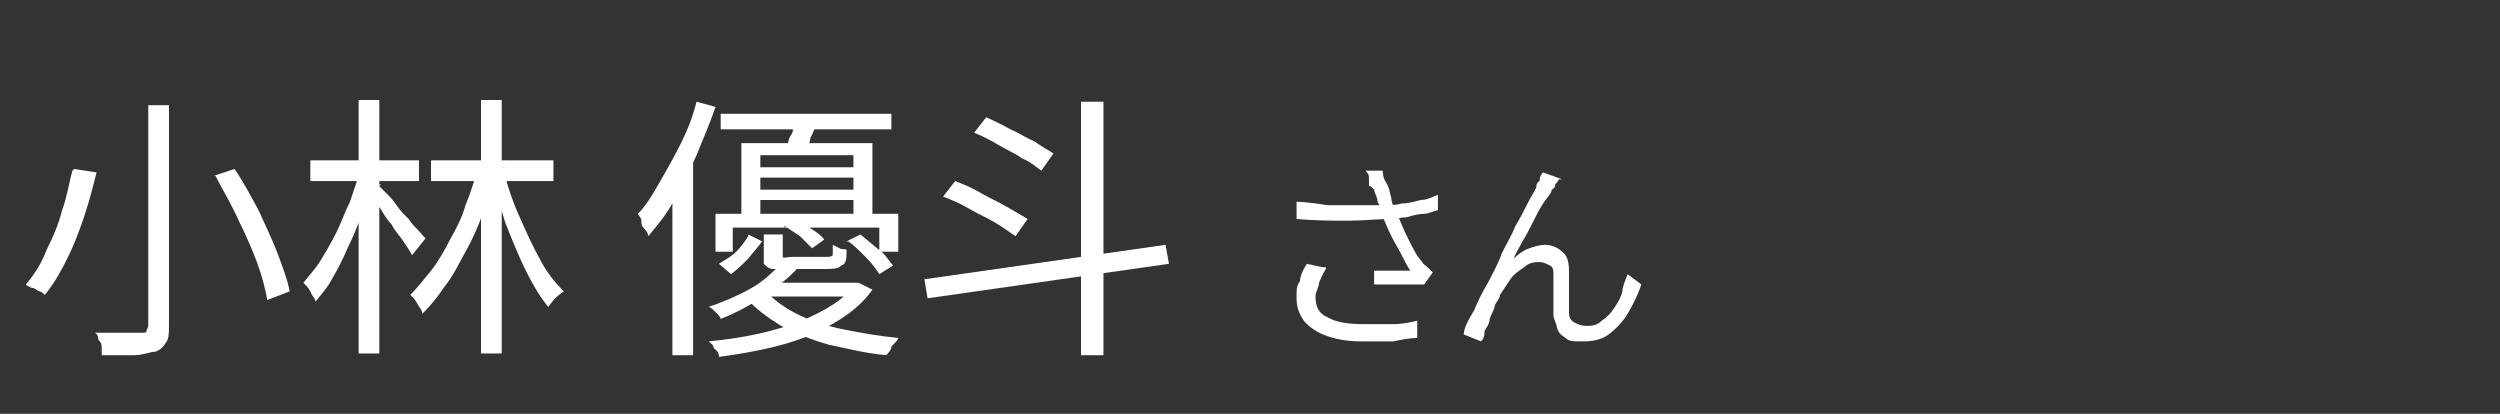 <svg height="24" viewBox="0 0 145 24" width="145" xmlns="http://www.w3.org/2000/svg" fill="#fff"><rect x="0" y="0" width="145" height="24" fill="#333333" stroke="none"/><path class="cls-3" d="M4.3,9.8l1.3.2c-.2.8-.4,1.6-.7,2.5-.3.9-.6,1.7-1,2.5s-.8,1.5-1.3,2.1c0,0-.2-.2-.3-.2s-.3-.2-.4-.2-.3-.1-.4-.2c.5-.6.9-1.2,1.2-2,.4-.8.7-1.5.9-2.3.3-.8.4-1.6.6-2.3h0ZM8.5,6.1h1.3v12.8c0,.4,0,.8-.2,1-.1.2-.3.4-.6.5-.3,0-.7.2-1.2.2h-1.9c0-.1,0-.2,0-.4,0-.2,0-.3-.2-.5,0-.1,0-.3-.2-.4h2.7c.2,0,.3,0,.3-.1s.1-.2.1-.3c0,0,0-12.8,0-12.8ZM12.4,10.2l1.2-.4c.5.7.9,1.5,1.4,2.4.4.9.8,1.7,1.1,2.5s.6,1.6.7,2.2l-1.3.5c-.1-.6-.3-1.4-.6-2.2s-.7-1.7-1.1-2.5c-.4-.9-.9-1.7-1.3-2.5h0Z"/>
    <path class="cls-3" d="M20.8,10l.8.3c-.2.7-.4,1.3-.6,2s-.5,1.4-.8,2c-.3.7-.6,1.3-.9,1.8-.3.6-.7,1-1,1.4,0-.2-.2-.3-.3-.6-.1-.2-.3-.4-.4-.5.3-.4.7-.8,1-1.3s.6-1,.9-1.6.5-1.2.8-1.8c.2-.6.4-1.2.6-1.8h-.1ZM18,9.3h6.3v1.2h-6.3v-1.2ZM20.8,5.8h1.2v14.7h-1.2V5.8ZM22,10.8s.2.2.4.4c.2.2.4.4.6.7s.4.5.7.8c.2.3.4.5.6.7s.3.4.4.4l-.8,1c-.1-.2-.3-.5-.5-.8s-.5-.6-.7-1c-.3-.3-.5-.7-.7-1s-.4-.5-.6-.7l.7-.6h-.1ZM27.8,9.8l.9.3c-.2.8-.4,1.5-.7,2.3-.3.8-.6,1.5-1,2.2s-.7,1.4-1.2,2c-.4.6-.8,1.1-1.3,1.6,0-.2-.2-.4-.3-.6-.1-.2-.3-.4-.4-.5.4-.4.8-.9,1.2-1.4s.8-1.2,1.1-1.8c.4-.7.7-1.3.9-2,.3-.7.5-1.4.7-2.1h0ZM25,9.3h7.1v1.2h-7.1s0-1.2,0-1.2ZM27.9,5.8h1.2v14.7h-1.2V5.8ZM29.2,9.8c.2.9.5,1.8.9,2.7s.8,1.8,1.2,2.5c.4.8.9,1.4,1.4,1.9,0,0-.3.2-.5.4-.2.2-.3.4-.4.5-.5-.6-.9-1.3-1.3-2.1-.4-.8-.8-1.8-1.2-2.8-.3-1-.6-2-.9-3l.9-.2h-.1Z"/>
    <path class="cls-3" d="M40.4,5.9l1.1.3c-.3.9-.7,1.8-1.1,2.8-.4.9-.9,1.8-1.3,2.6s-1,1.5-1.5,2.1c0,0,0-.2-.2-.4s-.2-.3-.2-.5-.2-.3-.2-.4c.5-.5.9-1.2,1.3-1.9.4-.7.8-1.4,1.2-2.2s.7-1.6.9-2.4ZM39.1,9.9l1.1-1.1h0v11.8h-1.2v-10.7h.1ZM49.4,16.4h.4l.8.4c-.7,1-1.8,1.8-3.3,2.5s-3.4,1.1-5.6,1.4c0-.1,0-.3-.3-.5,0-.2-.2-.3-.3-.4,2.1-.2,3.9-.6,5.4-1.2,1.4-.6,2.4-1.2,3-2v-.2h-.1ZM45.2,15.3l1.1.2c-.5.6-1.2,1.1-1.9,1.6s-1.6,1-2.6,1.4c0-.1-.2-.3-.3-.4s-.3-.3-.4-.3c.9-.3,1.8-.7,2.5-1.1s1.2-.9,1.6-1.3h0ZM41.4,12.4h10.7v2.2h-1.1v-1.4h-8.5v1.4h-1v-2.2h-.1ZM43.4,13.6l.8.4c-.2.3-.5.6-.8,1-.3.3-.6.6-1,.9l-.7-.6c.3-.2.7-.4,1-.7s.5-.6.7-.9h0ZM41.8,6.6h9.9v.9h-9.9s0-.9,0-.9ZM43,8.3h7.6v4.4h-1.1v-3.7h-5.4v3.7h-1.1v-4.4ZM44.3,16.8c.5.5,1.1,1,1.9,1.4.8.4,1.7.7,2.7.9,1,.2,2.1.4,3.2.5,0,.1-.2.3-.4.5,0,.2-.2.4-.3.5-1.2-.1-2.3-.4-3.3-.6-1.1-.3-2-.7-2.8-1.1-.8-.5-1.5-1-2.1-1.7l1-.4h0ZM43.6,9.7h6.4v.6h-6.4v-.6ZM43.6,11h6.4v.6h-6.4v-.6ZM44.6,16.4h5.1v.8h-5.9s.8-.8.8-.8ZM44.4,13.6h1v1c0,.1,0,.2,0,.3s.3,0,.5,0h2c.2,0,.3,0,.4-.1,0,0,0-.3,0-.6,0,0,.2.1.4.2s.3,0,.4.1c0,.5,0,.8-.3.9-.2.2-.5.2-.9.2h-3.1c-.2,0-.4-.2-.5-.3,0-.2,0-.4,0-.7,0,0,0-1,0-1ZM45.5,13.2l.7-.5c.3.2.6.4.9.6.3.2.6.4.7.6l-.7.5c-.2-.2-.4-.4-.7-.7-.3-.2-.6-.4-.9-.6h0ZM46,7h1.3c0,.5-.2.8-.3,1,0,.3-.2.5-.3.8l-1-.2c0-.3,0-.5.2-.8s0-.6.2-.8h-.1ZM49.1,14l.8-.4c.4.3.7.6,1.1.9.4.3.6.7.8.9l-.8.5c-.2-.3-.4-.6-.8-1s-.7-.7-1-.9h0Z"/>
    <path class="cls-3" d="M53.6,16.2l14-2,.2,1.1-14,2-.2-1.2h0ZM54.7,11.4l.7-.9c.5.2,1,.4,1.5.7s1,.5,1.5.8.9.5,1.2.7l-.7,1c-.3-.2-.7-.5-1.2-.8s-1-.5-1.5-.8-1-.5-1.5-.7ZM56.5,7.7l.7-.9c.4.2.9.4,1.4.7.5.2.9.5,1.4.7.4.3.8.5,1.1.7l-.7,1c-.3-.2-.6-.5-1.1-.7-.4-.3-.9-.5-1.4-.8s-.9-.5-1.4-.7ZM62.7,5.9h1.3v14.7h-1.3V5.9Z"/>
    <path class="cls-3" d="M75,11.7c.7,0,1.3.1,2,.2h3.3c.3,0,.7,0,1-.1.4,0,.7-.1,1.1-.2.4,0,.7-.2,1-.3v.9c-.2,0-.5.2-.8.2s-.7.1-1,.2c-.3,0-.7.1-.9.1-.8,0-1.6.1-2.5.1s-1.9,0-3-.1v-1h-.2ZM76.9,15.6c-.2.3-.3.6-.4.8,0,.3-.2.5-.2.8,0,.6.2,1,.7,1.2.5.3,1.2.4,2.1.4h1.7c.5,0,1-.1,1.4-.2v1c-.4,0-.9.1-1.4.2h-1.8c-.8,0-1.4-.1-2-.3-.6-.2-1-.5-1.3-.8-.3-.4-.5-.8-.5-1.4s0-.7.2-1c0-.3.2-.7.4-1l.9.2h.2ZM79.4,10.8c0-.1,0-.3,0-.4,0-.2,0-.3-.2-.5h1c0,.1,0,.4.2.7s.2.6.3.9c0,.3.2.6.3.8.2.5.4,1,.7,1.6s.5,1,.8,1.3c0,.1.2.2.3.3s.2.2.3.3l-.5.7h-2.9v-.8h2.1c-.2-.3-.3-.5-.5-.9s-.4-.7-.6-1.1c-.2-.4-.3-.7-.5-1.1,0-.4-.2-.7-.3-.9,0-.3-.2-.5-.2-.7l-.2-.2Z"/>
    <path class="cls-3" d="M90.4,10.4s0,.1-.2.3c0,.1,0,.2-.2.3,0,.2-.3.5-.5.8s-.4.7-.6,1.1c-.2.4-.4.8-.6,1.1-.2.4-.4.7-.5,1,.3-.3.6-.5.9-.6s.6-.2.9-.2.7.1,1,.4c.3.2.4.6.4,1.1v2.3c0,.3,0,.5.3.7.2.1.4.2.7.2s.6,0,.9-.3c.3-.2.5-.4.7-.7.2-.3.4-.6.5-1,0-.3.2-.7.3-1l.8.6c-.2.6-.5,1.2-.8,1.7s-.7.9-1.1,1.2c-.4.3-.9.4-1.5.4s-.8,0-1-.2c-.3-.2-.4-.3-.5-.6,0-.2-.2-.5-.2-.7v-2.3c0-.3,0-.5-.2-.6s-.4-.2-.6-.2-.6,0-.9.3c-.3.2-.6.4-.8.7-.2.3-.4.6-.6.9,0,.2-.2.4-.3.6,0,.2-.2.5-.3.8,0,.3-.2.5-.3.7,0,.2,0,.4-.2.6l-1-.4c0-.4.3-.9.6-1.4.2-.5.5-1.1.8-1.6.3-.6.6-1.1.8-1.7.3-.6.6-1.1.8-1.6.3-.5.5-.9.7-1.3.2-.4.4-.7.5-.9,0-.1,0-.3.2-.4,0-.1,0-.3.2-.5l1.1.4h-.2Z"/></svg>